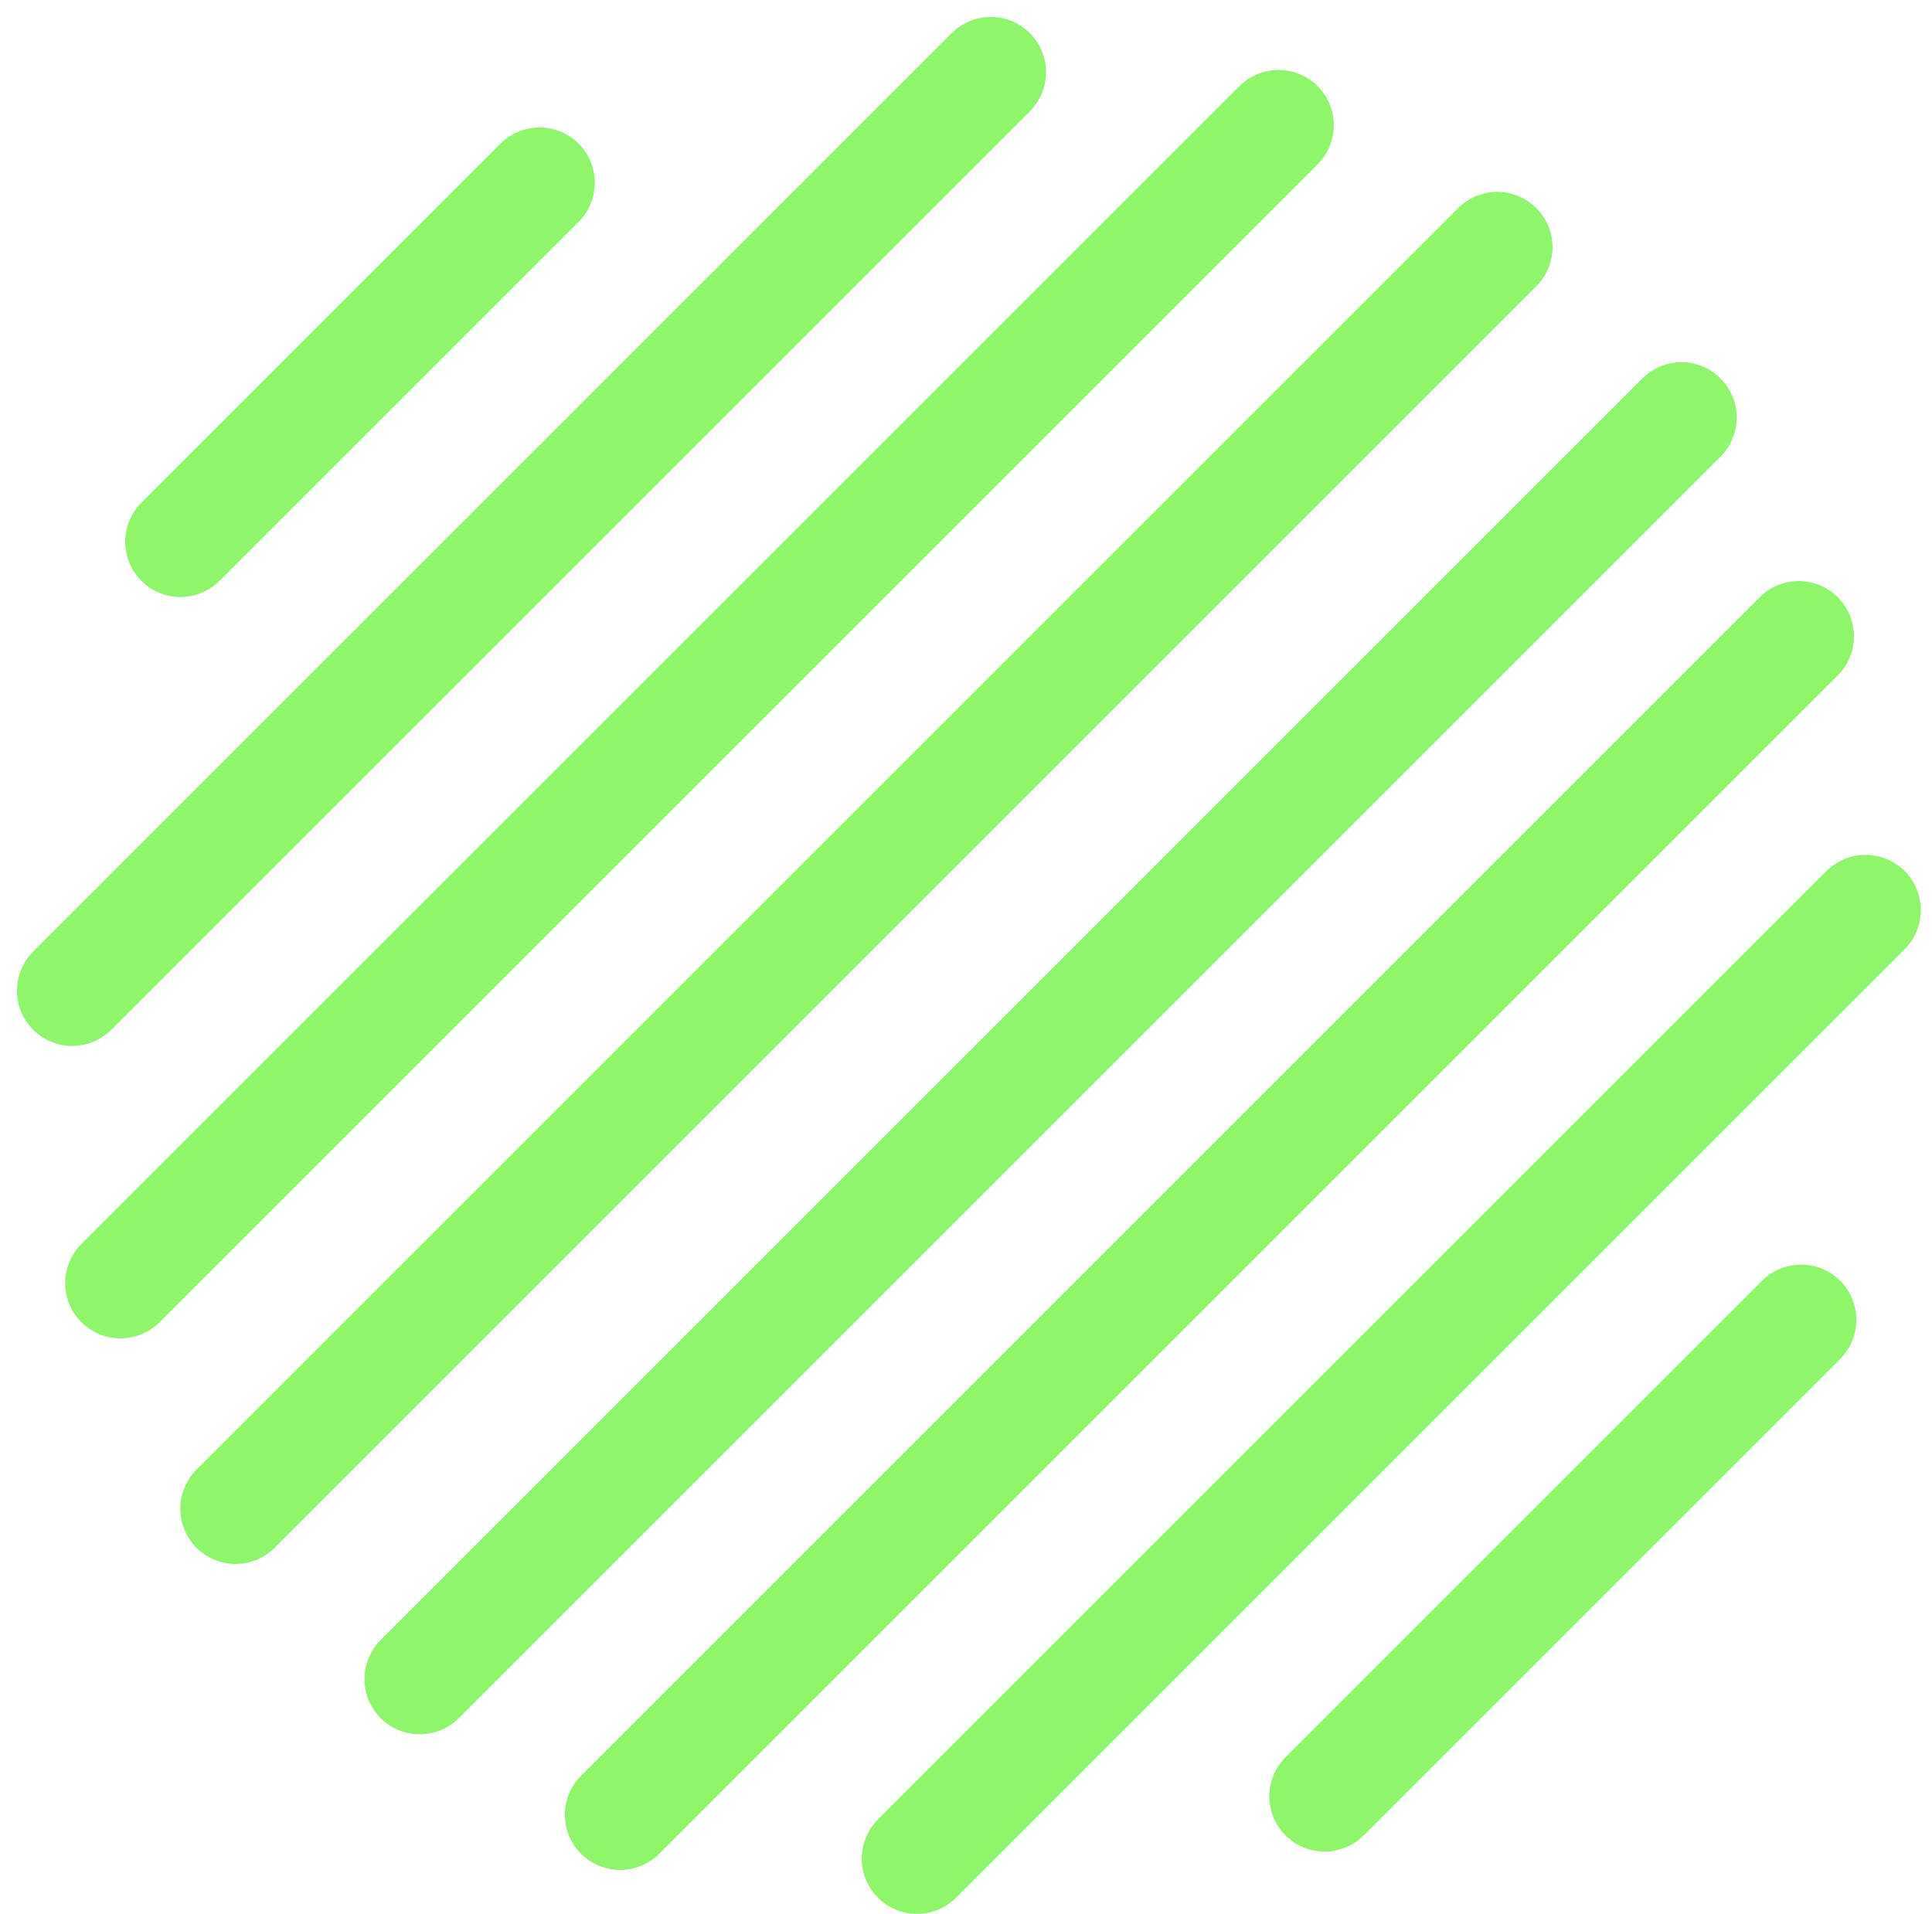 <svg width="107" height="106" viewBox="0 0 107 106" fill="none" xmlns="http://www.w3.org/2000/svg">
<path d="M13.045 83.567L82.922 13.69M23.245 93.002L93.123 23.125M34.345 100.518L99.618 35.245M50.785 102.947L103.323 50.41M73.36 99.498L99.752 73.105M6.67 71.073L70.81 6.933M4 54.873L54.873 4M9.993 30.01L29.883 10.12" stroke="#8EF66B" stroke-width="6.12" stroke-linecap="round" stroke-linejoin="bevel"/>
</svg>
